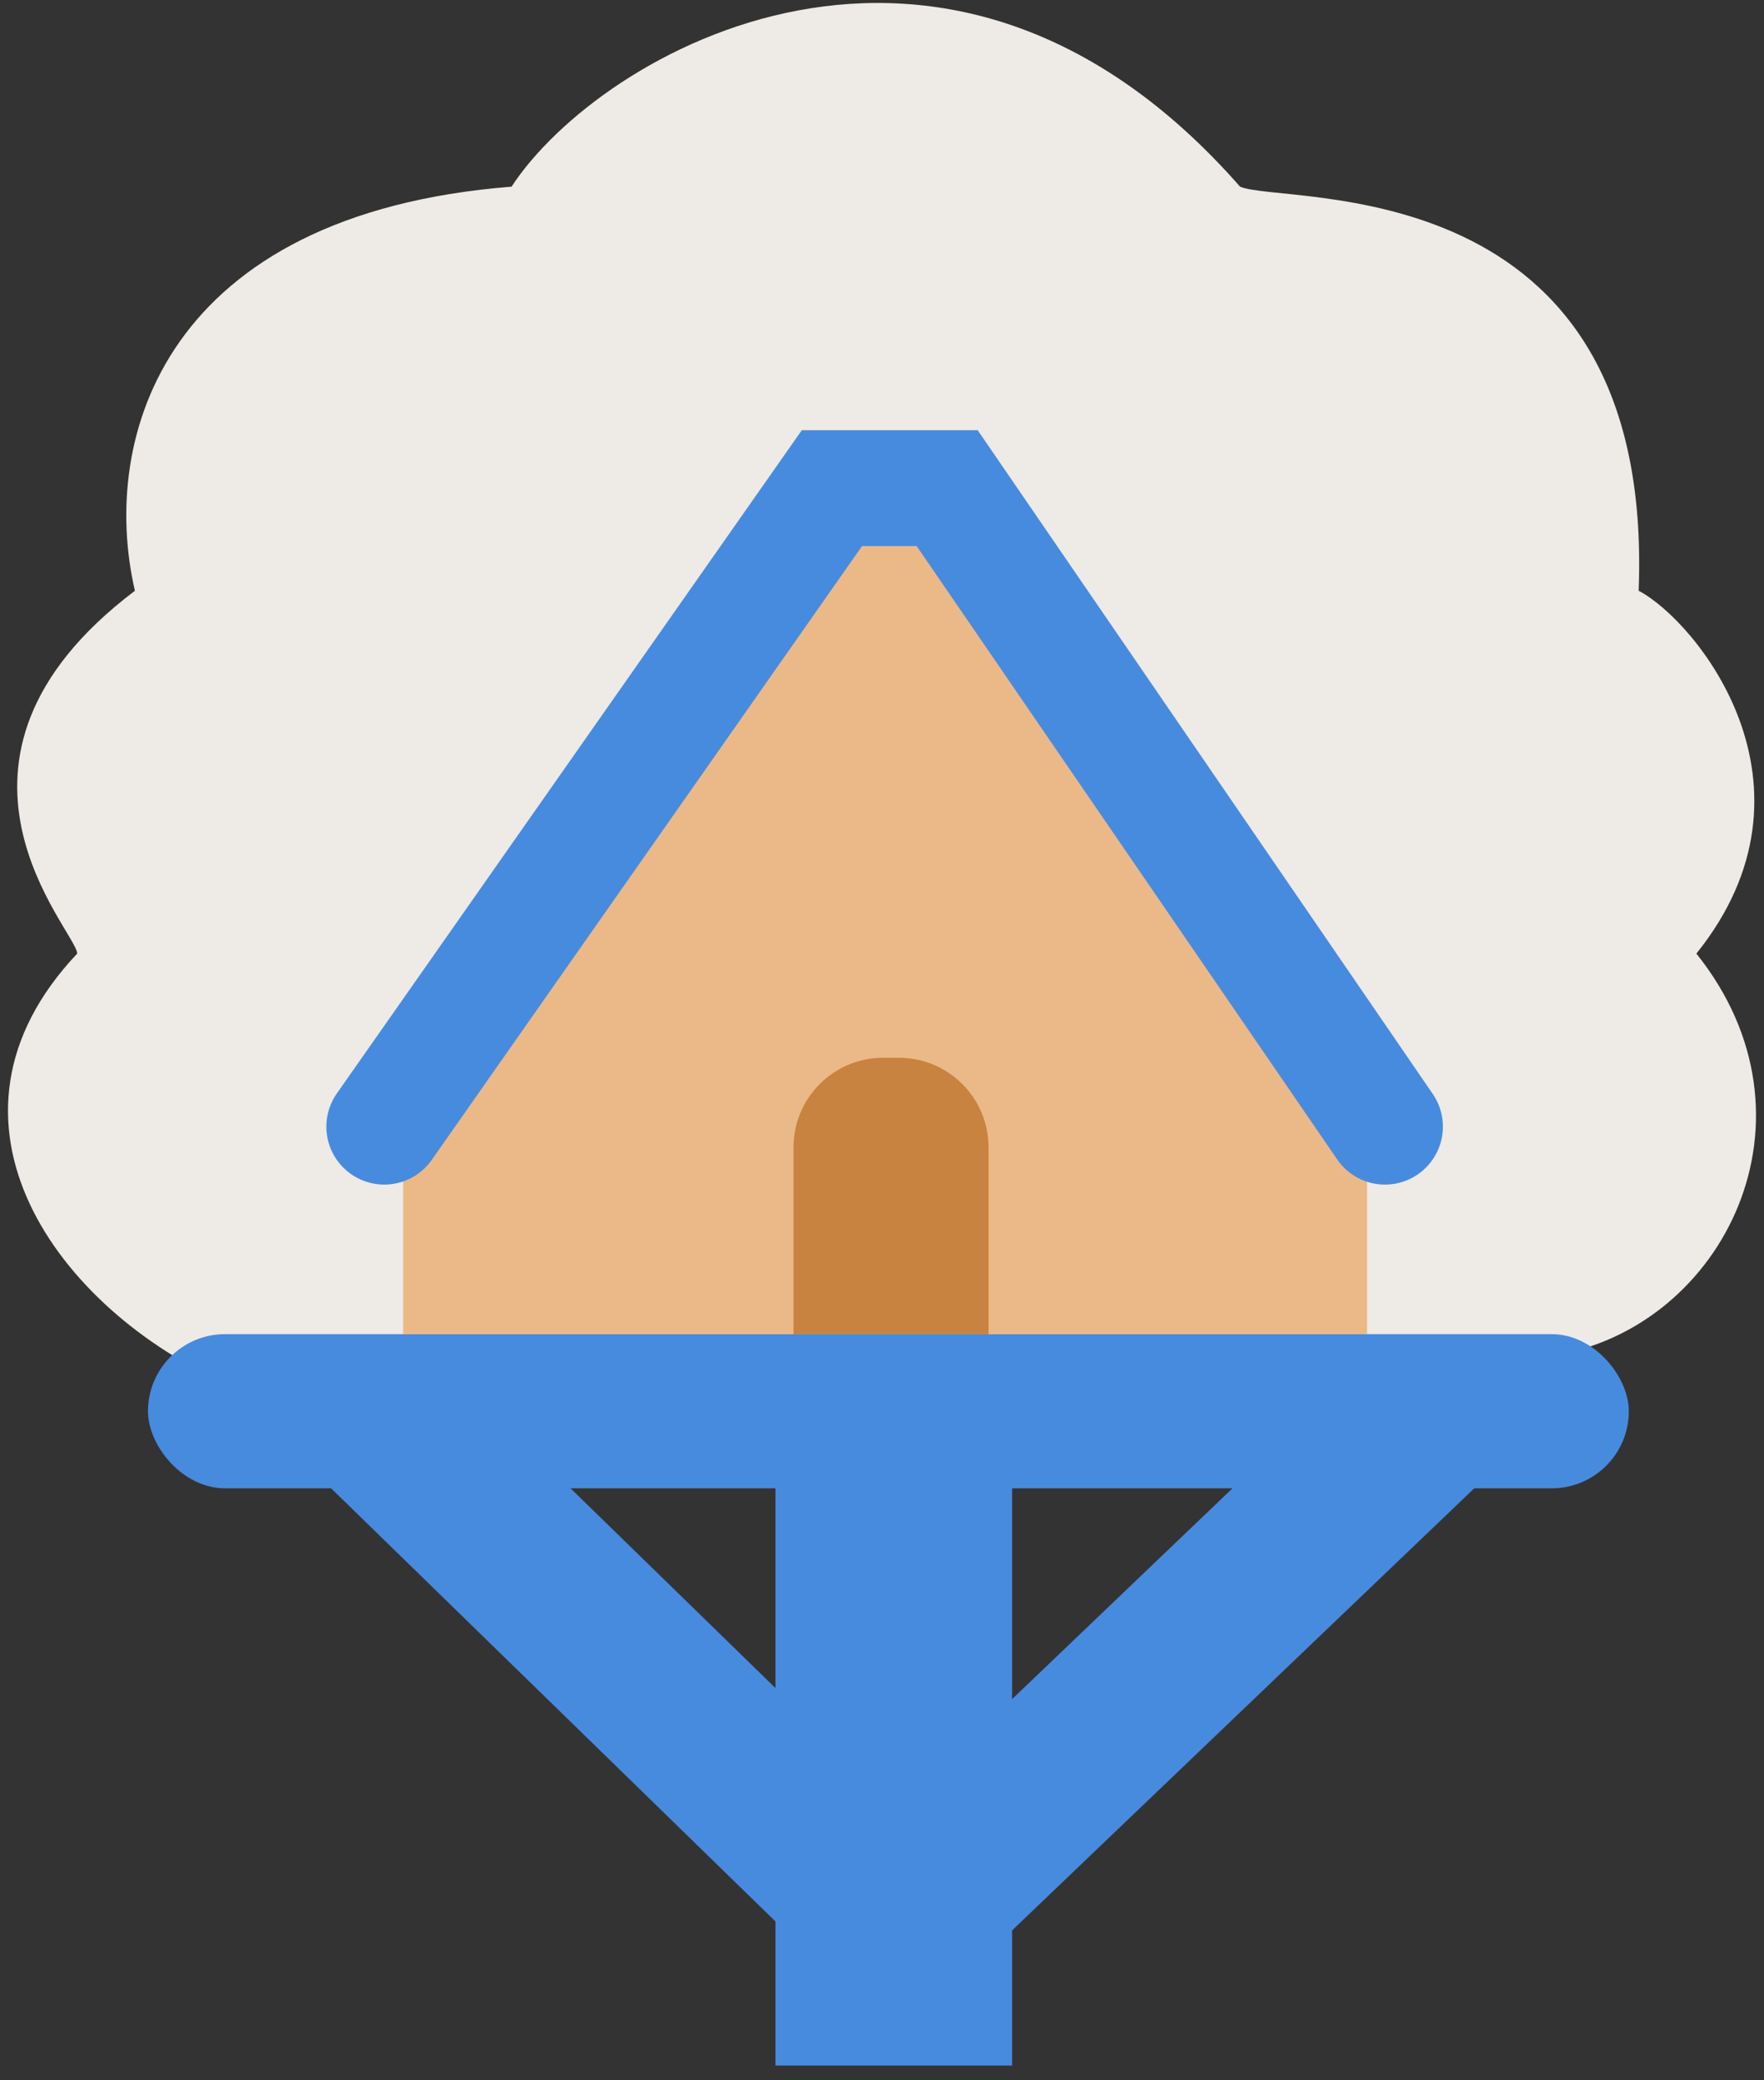 <svg xmlns="http://www.w3.org/2000/svg" width="106" height="125" viewBox="0 0 106 125" fill="none"><rect x="0" y="0" width="106" height="125" fill="#333333" stroke="none"/><path d="M8.107 35.501C-5.439 45.743 4.638 55.985 4.638 57.306C-4.855 67.358 3.518 78.724 13.645 83.165C37.074 83.245 83.474 83.136 93.513 81.424C103.551 79.713 109.867 67.218 101.937 57.306C110.032 47.229 101.937 37.318 98.468 35.501C99.46 9.895 77.158 12.373 74.515 11.217C56.84 -8.937 36.025 3.123 30.739 11.217C9.924 12.869 5.96 26.25 8.107 35.501Z" fill="#EEEAE6"></path><rect x="8.893" y="80.174" width="88.983" height="9.265" rx="4.632" fill="#478BDF"></rect><rect x="46.598" y="124.127" width="42.014" height="14.22" transform="rotate(-90 46.598 124.127)" fill="#478BDF"></rect><path d="M24.225 80.174L24.225 64.662L49.717 29.884L57.367 29.884L82.148 64.662L82.148 80.174L24.225 80.174Z" fill="#EBB988"></path><path d="M23.092 67.706L49.992 29.333H56.915L83.223 67.706" stroke="#478BDF" stroke-width="6.962" stroke-linecap="round"></path><rect x="49.982" y="118.766" width="42.014" height="10.043" transform="rotate(-135.731 49.982 118.766)" fill="#478BDF"></rect><rect x="90.688" y="87.431" width="42.014" height="10.043" transform="rotate(136.271 90.688 87.431)" fill="#478BDF"></rect><path d="M47.682 68.952C47.682 65.977 50.093 63.566 53.068 63.566H54.017C56.992 63.566 59.403 65.977 59.403 68.952V80.174H47.682V68.952Z" fill="#C88340"></path></svg>
